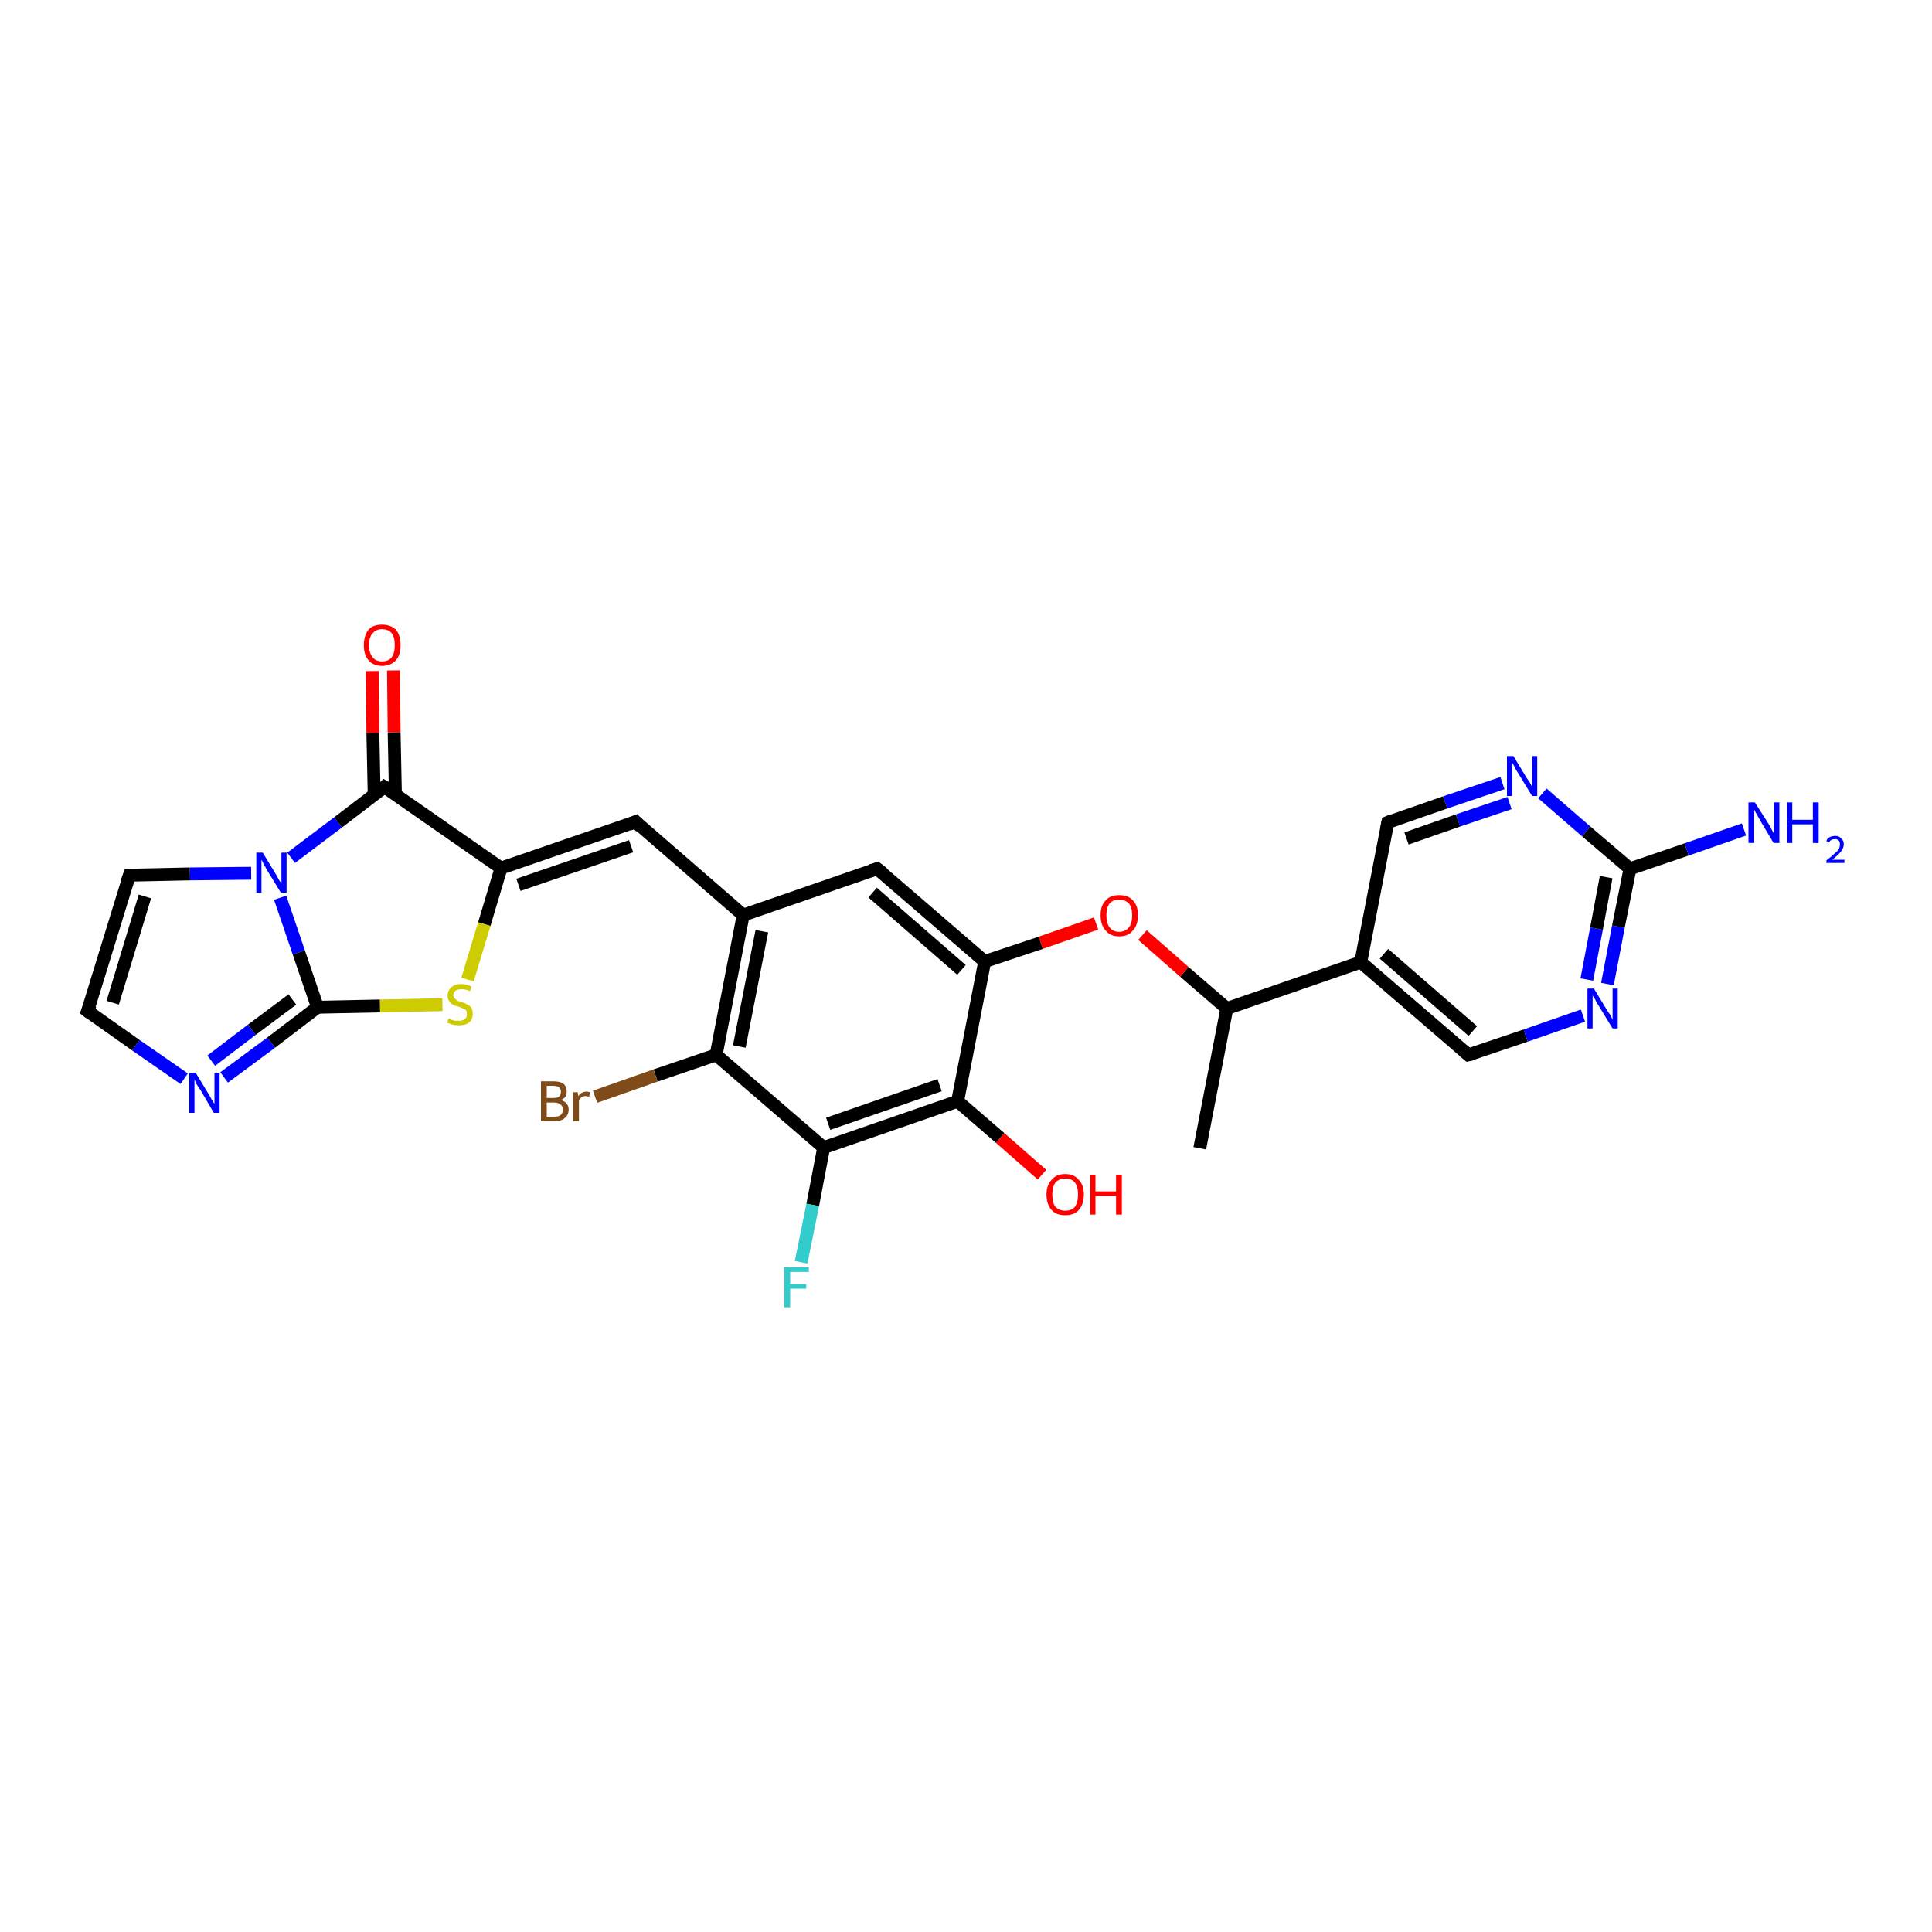 <?xml version='1.0' encoding='iso-8859-1'?>
<svg version='1.1' baseProfile='full'
              xmlns='http://www.w3.org/2000/svg'
                      xmlns:rdkit='http://www.rdkit.org/xml'
                      xmlns:xlink='http://www.w3.org/1999/xlink'
                  xml:space='preserve'
width='300px' height='300px' viewBox='0 0 300 300'>
<!-- END OF HEADER -->
<rect style='opacity:1.0;fill:#FFFFFF;stroke:none' width='300.0' height='300.0' x='0.0' y='0.0'> </rect>
<path class='bond-0 atom-0 atom-1' d='M 186.3,178.3 L 190.5,156.6' style='fill:none;fill-rule:evenodd;stroke:#000000;stroke-width:2.0px;stroke-linecap:butt;stroke-linejoin:miter;stroke-opacity:1' />
<path class='bond-1 atom-1 atom-2' d='M 190.5,156.6 L 183.9,150.9' style='fill:none;fill-rule:evenodd;stroke:#000000;stroke-width:2.0px;stroke-linecap:butt;stroke-linejoin:miter;stroke-opacity:1' />
<path class='bond-1 atom-1 atom-2' d='M 183.9,150.9 L 177.4,145.2' style='fill:none;fill-rule:evenodd;stroke:#FF0000;stroke-width:2.0px;stroke-linecap:butt;stroke-linejoin:miter;stroke-opacity:1' />
<path class='bond-2 atom-2 atom-3' d='M 170.2,143.4 L 161.6,146.4' style='fill:none;fill-rule:evenodd;stroke:#FF0000;stroke-width:2.0px;stroke-linecap:butt;stroke-linejoin:miter;stroke-opacity:1' />
<path class='bond-2 atom-2 atom-3' d='M 161.6,146.4 L 152.9,149.3' style='fill:none;fill-rule:evenodd;stroke:#000000;stroke-width:2.0px;stroke-linecap:butt;stroke-linejoin:miter;stroke-opacity:1' />
<path class='bond-3 atom-3 atom-4' d='M 152.9,149.3 L 136.2,134.9' style='fill:none;fill-rule:evenodd;stroke:#000000;stroke-width:2.0px;stroke-linecap:butt;stroke-linejoin:miter;stroke-opacity:1' />
<path class='bond-3 atom-3 atom-4' d='M 149.3,150.6 L 135.5,138.6' style='fill:none;fill-rule:evenodd;stroke:#000000;stroke-width:2.0px;stroke-linecap:butt;stroke-linejoin:miter;stroke-opacity:1' />
<path class='bond-4 atom-4 atom-5' d='M 136.2,134.9 L 115.4,142.1' style='fill:none;fill-rule:evenodd;stroke:#000000;stroke-width:2.0px;stroke-linecap:butt;stroke-linejoin:miter;stroke-opacity:1' />
<path class='bond-5 atom-5 atom-6' d='M 115.4,142.1 L 98.7,127.6' style='fill:none;fill-rule:evenodd;stroke:#000000;stroke-width:2.0px;stroke-linecap:butt;stroke-linejoin:miter;stroke-opacity:1' />
<path class='bond-6 atom-6 atom-7' d='M 98.7,127.6 L 77.8,134.8' style='fill:none;fill-rule:evenodd;stroke:#000000;stroke-width:2.0px;stroke-linecap:butt;stroke-linejoin:miter;stroke-opacity:1' />
<path class='bond-6 atom-6 atom-7' d='M 98.0,131.4 L 80.5,137.4' style='fill:none;fill-rule:evenodd;stroke:#000000;stroke-width:2.0px;stroke-linecap:butt;stroke-linejoin:miter;stroke-opacity:1' />
<path class='bond-7 atom-7 atom-8' d='M 77.8,134.8 L 75.2,143.5' style='fill:none;fill-rule:evenodd;stroke:#000000;stroke-width:2.0px;stroke-linecap:butt;stroke-linejoin:miter;stroke-opacity:1' />
<path class='bond-7 atom-7 atom-8' d='M 75.2,143.5 L 72.6,152.1' style='fill:none;fill-rule:evenodd;stroke:#CCCC00;stroke-width:2.0px;stroke-linecap:butt;stroke-linejoin:miter;stroke-opacity:1' />
<path class='bond-8 atom-8 atom-9' d='M 68.7,156.0 L 59.0,156.2' style='fill:none;fill-rule:evenodd;stroke:#CCCC00;stroke-width:2.0px;stroke-linecap:butt;stroke-linejoin:miter;stroke-opacity:1' />
<path class='bond-8 atom-8 atom-9' d='M 59.0,156.2 L 49.3,156.4' style='fill:none;fill-rule:evenodd;stroke:#000000;stroke-width:2.0px;stroke-linecap:butt;stroke-linejoin:miter;stroke-opacity:1' />
<path class='bond-9 atom-9 atom-10' d='M 49.3,156.4 L 42.1,161.9' style='fill:none;fill-rule:evenodd;stroke:#000000;stroke-width:2.0px;stroke-linecap:butt;stroke-linejoin:miter;stroke-opacity:1' />
<path class='bond-9 atom-9 atom-10' d='M 42.1,161.9 L 34.8,167.3' style='fill:none;fill-rule:evenodd;stroke:#0000FF;stroke-width:2.0px;stroke-linecap:butt;stroke-linejoin:miter;stroke-opacity:1' />
<path class='bond-9 atom-9 atom-10' d='M 45.4,155.2 L 39.1,159.9' style='fill:none;fill-rule:evenodd;stroke:#000000;stroke-width:2.0px;stroke-linecap:butt;stroke-linejoin:miter;stroke-opacity:1' />
<path class='bond-9 atom-9 atom-10' d='M 39.1,159.9 L 32.8,164.7' style='fill:none;fill-rule:evenodd;stroke:#0000FF;stroke-width:2.0px;stroke-linecap:butt;stroke-linejoin:miter;stroke-opacity:1' />
<path class='bond-10 atom-10 atom-11' d='M 28.6,167.5 L 21.1,162.3' style='fill:none;fill-rule:evenodd;stroke:#0000FF;stroke-width:2.0px;stroke-linecap:butt;stroke-linejoin:miter;stroke-opacity:1' />
<path class='bond-10 atom-10 atom-11' d='M 21.1,162.3 L 13.6,157.0' style='fill:none;fill-rule:evenodd;stroke:#000000;stroke-width:2.0px;stroke-linecap:butt;stroke-linejoin:miter;stroke-opacity:1' />
<path class='bond-11 atom-11 atom-12' d='M 13.6,157.0 L 20.1,135.9' style='fill:none;fill-rule:evenodd;stroke:#000000;stroke-width:2.0px;stroke-linecap:butt;stroke-linejoin:miter;stroke-opacity:1' />
<path class='bond-11 atom-11 atom-12' d='M 17.5,155.7 L 22.5,139.2' style='fill:none;fill-rule:evenodd;stroke:#000000;stroke-width:2.0px;stroke-linecap:butt;stroke-linejoin:miter;stroke-opacity:1' />
<path class='bond-12 atom-12 atom-13' d='M 20.1,135.9 L 29.5,135.7' style='fill:none;fill-rule:evenodd;stroke:#000000;stroke-width:2.0px;stroke-linecap:butt;stroke-linejoin:miter;stroke-opacity:1' />
<path class='bond-12 atom-12 atom-13' d='M 29.5,135.7 L 39.0,135.6' style='fill:none;fill-rule:evenodd;stroke:#0000FF;stroke-width:2.0px;stroke-linecap:butt;stroke-linejoin:miter;stroke-opacity:1' />
<path class='bond-13 atom-13 atom-14' d='M 45.2,133.2 L 52.5,127.7' style='fill:none;fill-rule:evenodd;stroke:#0000FF;stroke-width:2.0px;stroke-linecap:butt;stroke-linejoin:miter;stroke-opacity:1' />
<path class='bond-13 atom-13 atom-14' d='M 52.5,127.7 L 59.7,122.2' style='fill:none;fill-rule:evenodd;stroke:#000000;stroke-width:2.0px;stroke-linecap:butt;stroke-linejoin:miter;stroke-opacity:1' />
<path class='bond-14 atom-14 atom-15' d='M 61.4,123.4 L 61.2,113.7' style='fill:none;fill-rule:evenodd;stroke:#000000;stroke-width:2.0px;stroke-linecap:butt;stroke-linejoin:miter;stroke-opacity:1' />
<path class='bond-14 atom-14 atom-15' d='M 61.2,113.7 L 61.1,104.1' style='fill:none;fill-rule:evenodd;stroke:#FF0000;stroke-width:2.0px;stroke-linecap:butt;stroke-linejoin:miter;stroke-opacity:1' />
<path class='bond-14 atom-14 atom-15' d='M 58.1,123.4 L 57.9,113.8' style='fill:none;fill-rule:evenodd;stroke:#000000;stroke-width:2.0px;stroke-linecap:butt;stroke-linejoin:miter;stroke-opacity:1' />
<path class='bond-14 atom-14 atom-15' d='M 57.9,113.8 L 57.8,104.2' style='fill:none;fill-rule:evenodd;stroke:#FF0000;stroke-width:2.0px;stroke-linecap:butt;stroke-linejoin:miter;stroke-opacity:1' />
<path class='bond-15 atom-5 atom-16' d='M 115.4,142.1 L 111.2,163.8' style='fill:none;fill-rule:evenodd;stroke:#000000;stroke-width:2.0px;stroke-linecap:butt;stroke-linejoin:miter;stroke-opacity:1' />
<path class='bond-15 atom-5 atom-16' d='M 118.3,144.6 L 114.8,162.5' style='fill:none;fill-rule:evenodd;stroke:#000000;stroke-width:2.0px;stroke-linecap:butt;stroke-linejoin:miter;stroke-opacity:1' />
<path class='bond-16 atom-16 atom-17' d='M 111.2,163.8 L 101.8,167.0' style='fill:none;fill-rule:evenodd;stroke:#000000;stroke-width:2.0px;stroke-linecap:butt;stroke-linejoin:miter;stroke-opacity:1' />
<path class='bond-16 atom-16 atom-17' d='M 101.8,167.0 L 92.4,170.3' style='fill:none;fill-rule:evenodd;stroke:#7F4C19;stroke-width:2.0px;stroke-linecap:butt;stroke-linejoin:miter;stroke-opacity:1' />
<path class='bond-17 atom-16 atom-18' d='M 111.2,163.8 L 127.9,178.2' style='fill:none;fill-rule:evenodd;stroke:#000000;stroke-width:2.0px;stroke-linecap:butt;stroke-linejoin:miter;stroke-opacity:1' />
<path class='bond-18 atom-18 atom-19' d='M 127.9,178.2 L 126.2,187.1' style='fill:none;fill-rule:evenodd;stroke:#000000;stroke-width:2.0px;stroke-linecap:butt;stroke-linejoin:miter;stroke-opacity:1' />
<path class='bond-18 atom-18 atom-19' d='M 126.2,187.1 L 124.4,196.0' style='fill:none;fill-rule:evenodd;stroke:#33CCCC;stroke-width:2.0px;stroke-linecap:butt;stroke-linejoin:miter;stroke-opacity:1' />
<path class='bond-19 atom-18 atom-20' d='M 127.9,178.2 L 148.7,171.0' style='fill:none;fill-rule:evenodd;stroke:#000000;stroke-width:2.0px;stroke-linecap:butt;stroke-linejoin:miter;stroke-opacity:1' />
<path class='bond-19 atom-18 atom-20' d='M 128.6,174.5 L 145.9,168.5' style='fill:none;fill-rule:evenodd;stroke:#000000;stroke-width:2.0px;stroke-linecap:butt;stroke-linejoin:miter;stroke-opacity:1' />
<path class='bond-20 atom-20 atom-21' d='M 148.7,171.0 L 155.3,176.7' style='fill:none;fill-rule:evenodd;stroke:#000000;stroke-width:2.0px;stroke-linecap:butt;stroke-linejoin:miter;stroke-opacity:1' />
<path class='bond-20 atom-20 atom-21' d='M 155.3,176.7 L 161.8,182.4' style='fill:none;fill-rule:evenodd;stroke:#FF0000;stroke-width:2.0px;stroke-linecap:butt;stroke-linejoin:miter;stroke-opacity:1' />
<path class='bond-21 atom-1 atom-22' d='M 190.5,156.6 L 211.3,149.4' style='fill:none;fill-rule:evenodd;stroke:#000000;stroke-width:2.0px;stroke-linecap:butt;stroke-linejoin:miter;stroke-opacity:1' />
<path class='bond-22 atom-22 atom-23' d='M 211.3,149.4 L 228.0,163.8' style='fill:none;fill-rule:evenodd;stroke:#000000;stroke-width:2.0px;stroke-linecap:butt;stroke-linejoin:miter;stroke-opacity:1' />
<path class='bond-22 atom-22 atom-23' d='M 214.9,148.1 L 228.7,160.1' style='fill:none;fill-rule:evenodd;stroke:#000000;stroke-width:2.0px;stroke-linecap:butt;stroke-linejoin:miter;stroke-opacity:1' />
<path class='bond-23 atom-23 atom-24' d='M 228.0,163.8 L 236.9,160.8' style='fill:none;fill-rule:evenodd;stroke:#000000;stroke-width:2.0px;stroke-linecap:butt;stroke-linejoin:miter;stroke-opacity:1' />
<path class='bond-23 atom-23 atom-24' d='M 236.9,160.8 L 245.8,157.7' style='fill:none;fill-rule:evenodd;stroke:#0000FF;stroke-width:2.0px;stroke-linecap:butt;stroke-linejoin:miter;stroke-opacity:1' />
<path class='bond-24 atom-24 atom-25' d='M 249.6,152.8 L 251.3,143.9' style='fill:none;fill-rule:evenodd;stroke:#0000FF;stroke-width:2.0px;stroke-linecap:butt;stroke-linejoin:miter;stroke-opacity:1' />
<path class='bond-24 atom-24 atom-25' d='M 251.3,143.9 L 253.1,134.9' style='fill:none;fill-rule:evenodd;stroke:#000000;stroke-width:2.0px;stroke-linecap:butt;stroke-linejoin:miter;stroke-opacity:1' />
<path class='bond-24 atom-24 atom-25' d='M 246.4,152.1 L 247.9,144.2' style='fill:none;fill-rule:evenodd;stroke:#0000FF;stroke-width:2.0px;stroke-linecap:butt;stroke-linejoin:miter;stroke-opacity:1' />
<path class='bond-24 atom-24 atom-25' d='M 247.9,144.2 L 249.4,136.2' style='fill:none;fill-rule:evenodd;stroke:#000000;stroke-width:2.0px;stroke-linecap:butt;stroke-linejoin:miter;stroke-opacity:1' />
<path class='bond-25 atom-25 atom-26' d='M 253.1,134.9 L 261.9,131.9' style='fill:none;fill-rule:evenodd;stroke:#000000;stroke-width:2.0px;stroke-linecap:butt;stroke-linejoin:miter;stroke-opacity:1' />
<path class='bond-25 atom-25 atom-26' d='M 261.9,131.9 L 270.8,128.8' style='fill:none;fill-rule:evenodd;stroke:#0000FF;stroke-width:2.0px;stroke-linecap:butt;stroke-linejoin:miter;stroke-opacity:1' />
<path class='bond-26 atom-25 atom-27' d='M 253.1,134.9 L 246.3,129.1' style='fill:none;fill-rule:evenodd;stroke:#000000;stroke-width:2.0px;stroke-linecap:butt;stroke-linejoin:miter;stroke-opacity:1' />
<path class='bond-26 atom-25 atom-27' d='M 246.3,129.1 L 239.5,123.2' style='fill:none;fill-rule:evenodd;stroke:#0000FF;stroke-width:2.0px;stroke-linecap:butt;stroke-linejoin:miter;stroke-opacity:1' />
<path class='bond-27 atom-27 atom-28' d='M 233.3,121.6 L 224.4,124.6' style='fill:none;fill-rule:evenodd;stroke:#0000FF;stroke-width:2.0px;stroke-linecap:butt;stroke-linejoin:miter;stroke-opacity:1' />
<path class='bond-27 atom-27 atom-28' d='M 224.4,124.6 L 215.5,127.7' style='fill:none;fill-rule:evenodd;stroke:#000000;stroke-width:2.0px;stroke-linecap:butt;stroke-linejoin:miter;stroke-opacity:1' />
<path class='bond-27 atom-27 atom-28' d='M 234.4,124.7 L 226.4,127.4' style='fill:none;fill-rule:evenodd;stroke:#0000FF;stroke-width:2.0px;stroke-linecap:butt;stroke-linejoin:miter;stroke-opacity:1' />
<path class='bond-27 atom-27 atom-28' d='M 226.4,127.4 L 218.4,130.2' style='fill:none;fill-rule:evenodd;stroke:#000000;stroke-width:2.0px;stroke-linecap:butt;stroke-linejoin:miter;stroke-opacity:1' />
<path class='bond-28 atom-20 atom-3' d='M 148.7,171.0 L 152.9,149.3' style='fill:none;fill-rule:evenodd;stroke:#000000;stroke-width:2.0px;stroke-linecap:butt;stroke-linejoin:miter;stroke-opacity:1' />
<path class='bond-29 atom-28 atom-22' d='M 215.5,127.7 L 211.3,149.4' style='fill:none;fill-rule:evenodd;stroke:#000000;stroke-width:2.0px;stroke-linecap:butt;stroke-linejoin:miter;stroke-opacity:1' />
<path class='bond-30 atom-14 atom-7' d='M 59.7,122.2 L 77.8,134.8' style='fill:none;fill-rule:evenodd;stroke:#000000;stroke-width:2.0px;stroke-linecap:butt;stroke-linejoin:miter;stroke-opacity:1' />
<path class='bond-31 atom-13 atom-9' d='M 43.5,139.4 L 46.4,147.9' style='fill:none;fill-rule:evenodd;stroke:#0000FF;stroke-width:2.0px;stroke-linecap:butt;stroke-linejoin:miter;stroke-opacity:1' />
<path class='bond-31 atom-13 atom-9' d='M 46.4,147.9 L 49.3,156.4' style='fill:none;fill-rule:evenodd;stroke:#000000;stroke-width:2.0px;stroke-linecap:butt;stroke-linejoin:miter;stroke-opacity:1' />
<path d='M 137.1,135.6 L 136.2,134.9 L 135.2,135.2' style='fill:none;stroke:#000000;stroke-width:2.0px;stroke-linecap:butt;stroke-linejoin:miter;stroke-opacity:1;' />
<path d='M 99.5,128.4 L 98.7,127.6 L 97.7,128.0' style='fill:none;stroke:#000000;stroke-width:2.0px;stroke-linecap:butt;stroke-linejoin:miter;stroke-opacity:1;' />
<path d='M 14.0,157.3 L 13.6,157.0 L 14.0,156.0' style='fill:none;stroke:#000000;stroke-width:2.0px;stroke-linecap:butt;stroke-linejoin:miter;stroke-opacity:1;' />
<path d='M 19.7,137.0 L 20.1,135.9 L 20.5,135.9' style='fill:none;stroke:#000000;stroke-width:2.0px;stroke-linecap:butt;stroke-linejoin:miter;stroke-opacity:1;' />
<path d='M 59.4,122.5 L 59.7,122.2 L 60.7,122.8' style='fill:none;stroke:#000000;stroke-width:2.0px;stroke-linecap:butt;stroke-linejoin:miter;stroke-opacity:1;' />
<path d='M 227.2,163.1 L 228.0,163.8 L 228.5,163.7' style='fill:none;stroke:#000000;stroke-width:2.0px;stroke-linecap:butt;stroke-linejoin:miter;stroke-opacity:1;' />
<path d='M 216.0,127.5 L 215.5,127.7 L 215.3,128.8' style='fill:none;stroke:#000000;stroke-width:2.0px;stroke-linecap:butt;stroke-linejoin:miter;stroke-opacity:1;' />
<path class='atom-2' d='M 170.9 142.1
Q 170.9 140.6, 171.7 139.8
Q 172.4 139.0, 173.8 139.0
Q 175.2 139.0, 175.9 139.8
Q 176.7 140.6, 176.7 142.1
Q 176.7 143.7, 175.9 144.5
Q 175.2 145.4, 173.8 145.4
Q 172.4 145.4, 171.7 144.5
Q 170.9 143.7, 170.9 142.1
M 173.8 144.7
Q 174.7 144.7, 175.3 144.0
Q 175.8 143.4, 175.8 142.1
Q 175.8 140.9, 175.3 140.3
Q 174.7 139.7, 173.8 139.7
Q 172.8 139.7, 172.3 140.3
Q 171.8 140.9, 171.8 142.1
Q 171.8 143.4, 172.3 144.0
Q 172.8 144.7, 173.8 144.7
' fill='#FF0000'/>
<path class='atom-8' d='M 69.7 158.1
Q 69.7 158.1, 70.0 158.3
Q 70.3 158.4, 70.6 158.5
Q 70.9 158.5, 71.3 158.5
Q 71.9 158.5, 72.2 158.2
Q 72.5 158.0, 72.5 157.5
Q 72.5 157.1, 72.4 156.9
Q 72.2 156.7, 71.9 156.6
Q 71.7 156.5, 71.2 156.3
Q 70.7 156.2, 70.3 156.0
Q 70.0 155.8, 69.8 155.5
Q 69.5 155.2, 69.5 154.6
Q 69.5 153.8, 70.1 153.3
Q 70.6 152.8, 71.7 152.8
Q 72.4 152.8, 73.2 153.2
L 73.0 153.9
Q 72.3 153.6, 71.7 153.6
Q 71.1 153.6, 70.8 153.8
Q 70.4 154.1, 70.4 154.5
Q 70.4 154.8, 70.6 155.0
Q 70.8 155.2, 71.0 155.4
Q 71.3 155.5, 71.7 155.6
Q 72.3 155.8, 72.6 156.0
Q 72.9 156.1, 73.2 156.5
Q 73.4 156.8, 73.4 157.5
Q 73.4 158.3, 72.8 158.8
Q 72.3 159.2, 71.3 159.2
Q 70.7 159.2, 70.3 159.1
Q 69.9 159.0, 69.4 158.8
L 69.7 158.1
' fill='#CCCC00'/>
<path class='atom-10' d='M 30.4 166.6
L 32.4 169.9
Q 32.6 170.2, 32.9 170.8
Q 33.3 171.4, 33.3 171.4
L 33.3 166.6
L 34.1 166.6
L 34.1 172.8
L 33.2 172.8
L 31.1 169.2
Q 30.8 168.8, 30.5 168.3
Q 30.3 167.8, 30.2 167.6
L 30.2 172.8
L 29.4 172.8
L 29.4 166.6
L 30.4 166.6
' fill='#0000FF'/>
<path class='atom-13' d='M 40.8 132.4
L 42.8 135.7
Q 43.0 136.0, 43.3 136.6
Q 43.7 137.2, 43.7 137.2
L 43.7 132.4
L 44.5 132.4
L 44.5 138.6
L 43.6 138.6
L 41.4 135.0
Q 41.2 134.6, 40.9 134.1
Q 40.7 133.6, 40.6 133.5
L 40.6 138.6
L 39.8 138.6
L 39.8 132.4
L 40.8 132.4
' fill='#0000FF'/>
<path class='atom-15' d='M 56.5 100.2
Q 56.5 98.7, 57.2 97.8
Q 57.9 97.0, 59.3 97.0
Q 60.7 97.0, 61.5 97.8
Q 62.2 98.7, 62.2 100.2
Q 62.2 101.7, 61.5 102.5
Q 60.7 103.4, 59.3 103.4
Q 58.0 103.4, 57.2 102.5
Q 56.5 101.7, 56.5 100.2
M 59.3 102.7
Q 60.3 102.7, 60.8 102.1
Q 61.3 101.4, 61.3 100.2
Q 61.3 98.9, 60.8 98.3
Q 60.3 97.7, 59.3 97.7
Q 58.4 97.7, 57.9 98.3
Q 57.3 98.9, 57.3 100.2
Q 57.3 101.4, 57.9 102.1
Q 58.4 102.7, 59.3 102.7
' fill='#FF0000'/>
<path class='atom-17' d='M 87.1 170.8
Q 87.7 171.0, 88.0 171.4
Q 88.3 171.7, 88.3 172.3
Q 88.3 173.1, 87.7 173.6
Q 87.2 174.1, 86.1 174.1
L 84.0 174.1
L 84.0 167.9
L 85.9 167.9
Q 87.0 167.9, 87.5 168.3
Q 88.0 168.7, 88.0 169.5
Q 88.0 170.5, 87.1 170.8
M 84.9 168.6
L 84.9 170.5
L 85.9 170.5
Q 86.5 170.5, 86.8 170.3
Q 87.1 170.0, 87.1 169.5
Q 87.1 168.6, 85.9 168.6
L 84.9 168.6
M 86.1 173.4
Q 86.8 173.4, 87.1 173.1
Q 87.4 172.8, 87.4 172.3
Q 87.4 171.7, 87.0 171.5
Q 86.7 171.2, 86.0 171.2
L 84.9 171.2
L 84.9 173.4
L 86.1 173.4
' fill='#7F4C19'/>
<path class='atom-17' d='M 89.7 169.6
L 89.8 170.2
Q 90.3 169.5, 91.1 169.5
Q 91.3 169.5, 91.6 169.6
L 91.5 170.3
Q 91.1 170.2, 90.9 170.2
Q 90.5 170.2, 90.3 170.4
Q 90.1 170.5, 89.9 170.9
L 89.9 174.1
L 89.0 174.1
L 89.0 169.6
L 89.7 169.6
' fill='#7F4C19'/>
<path class='atom-19' d='M 121.8 196.8
L 125.6 196.8
L 125.6 197.5
L 122.7 197.5
L 122.7 199.4
L 125.2 199.4
L 125.2 200.1
L 122.7 200.1
L 122.7 203.0
L 121.8 203.0
L 121.8 196.8
' fill='#33CCCC'/>
<path class='atom-21' d='M 162.5 185.5
Q 162.5 184.0, 163.3 183.2
Q 164.0 182.3, 165.4 182.3
Q 166.8 182.3, 167.5 183.2
Q 168.3 184.0, 168.3 185.5
Q 168.3 187.0, 167.5 187.9
Q 166.8 188.7, 165.4 188.7
Q 164.0 188.7, 163.3 187.9
Q 162.5 187.0, 162.5 185.5
M 165.4 188.0
Q 166.4 188.0, 166.9 187.4
Q 167.4 186.7, 167.4 185.5
Q 167.4 184.3, 166.9 183.6
Q 166.4 183.0, 165.4 183.0
Q 164.5 183.0, 163.9 183.6
Q 163.4 184.3, 163.4 185.5
Q 163.4 186.8, 163.9 187.4
Q 164.5 188.0, 165.4 188.0
' fill='#FF0000'/>
<path class='atom-21' d='M 169.3 182.4
L 170.1 182.4
L 170.1 185.0
L 173.3 185.0
L 173.3 182.4
L 174.2 182.4
L 174.2 188.6
L 173.3 188.6
L 173.3 185.7
L 170.1 185.7
L 170.1 188.6
L 169.3 188.6
L 169.3 182.4
' fill='#FF0000'/>
<path class='atom-24' d='M 247.5 153.5
L 249.5 156.8
Q 249.7 157.1, 250.1 157.7
Q 250.4 158.3, 250.4 158.4
L 250.4 153.5
L 251.2 153.5
L 251.2 159.7
L 250.4 159.7
L 248.2 156.1
Q 247.9 155.7, 247.7 155.2
Q 247.4 154.7, 247.3 154.6
L 247.3 159.7
L 246.5 159.7
L 246.5 153.5
L 247.5 153.5
' fill='#0000FF'/>
<path class='atom-26' d='M 272.5 124.6
L 274.6 127.9
Q 274.8 128.2, 275.1 128.8
Q 275.4 129.4, 275.5 129.5
L 275.5 124.6
L 276.3 124.6
L 276.3 130.9
L 275.4 130.9
L 273.2 127.2
Q 273.0 126.8, 272.7 126.3
Q 272.4 125.8, 272.4 125.7
L 272.4 130.9
L 271.5 130.9
L 271.5 124.6
L 272.5 124.6
' fill='#0000FF'/>
<path class='atom-26' d='M 277.5 124.6
L 278.3 124.6
L 278.3 127.3
L 281.5 127.3
L 281.5 124.6
L 282.4 124.6
L 282.4 130.9
L 281.5 130.9
L 281.5 128.0
L 278.3 128.0
L 278.3 130.9
L 277.5 130.9
L 277.5 124.6
' fill='#0000FF'/>
<path class='atom-26' d='M 283.6 130.6
Q 283.7 130.2, 284.1 130.0
Q 284.5 129.8, 285.0 129.8
Q 285.6 129.8, 285.9 130.2
Q 286.3 130.5, 286.3 131.1
Q 286.3 131.7, 285.8 132.3
Q 285.4 132.8, 284.5 133.5
L 286.4 133.5
L 286.4 134.0
L 283.6 134.0
L 283.6 133.6
Q 284.4 133.0, 284.8 132.6
Q 285.3 132.2, 285.5 131.9
Q 285.7 131.5, 285.7 131.1
Q 285.7 130.7, 285.5 130.5
Q 285.3 130.3, 285.0 130.3
Q 284.6 130.3, 284.4 130.4
Q 284.2 130.5, 284.0 130.8
L 283.6 130.6
' fill='#0000FF'/>
<path class='atom-27' d='M 235.0 117.4
L 237.0 120.7
Q 237.2 121.0, 237.6 121.6
Q 237.9 122.2, 237.9 122.2
L 237.9 117.4
L 238.7 117.4
L 238.7 123.6
L 237.9 123.6
L 235.7 120.0
Q 235.4 119.6, 235.2 119.1
Q 234.9 118.6, 234.8 118.4
L 234.8 123.6
L 234.0 123.6
L 234.0 117.4
L 235.0 117.4
' fill='#0000FF'/>
</svg>
